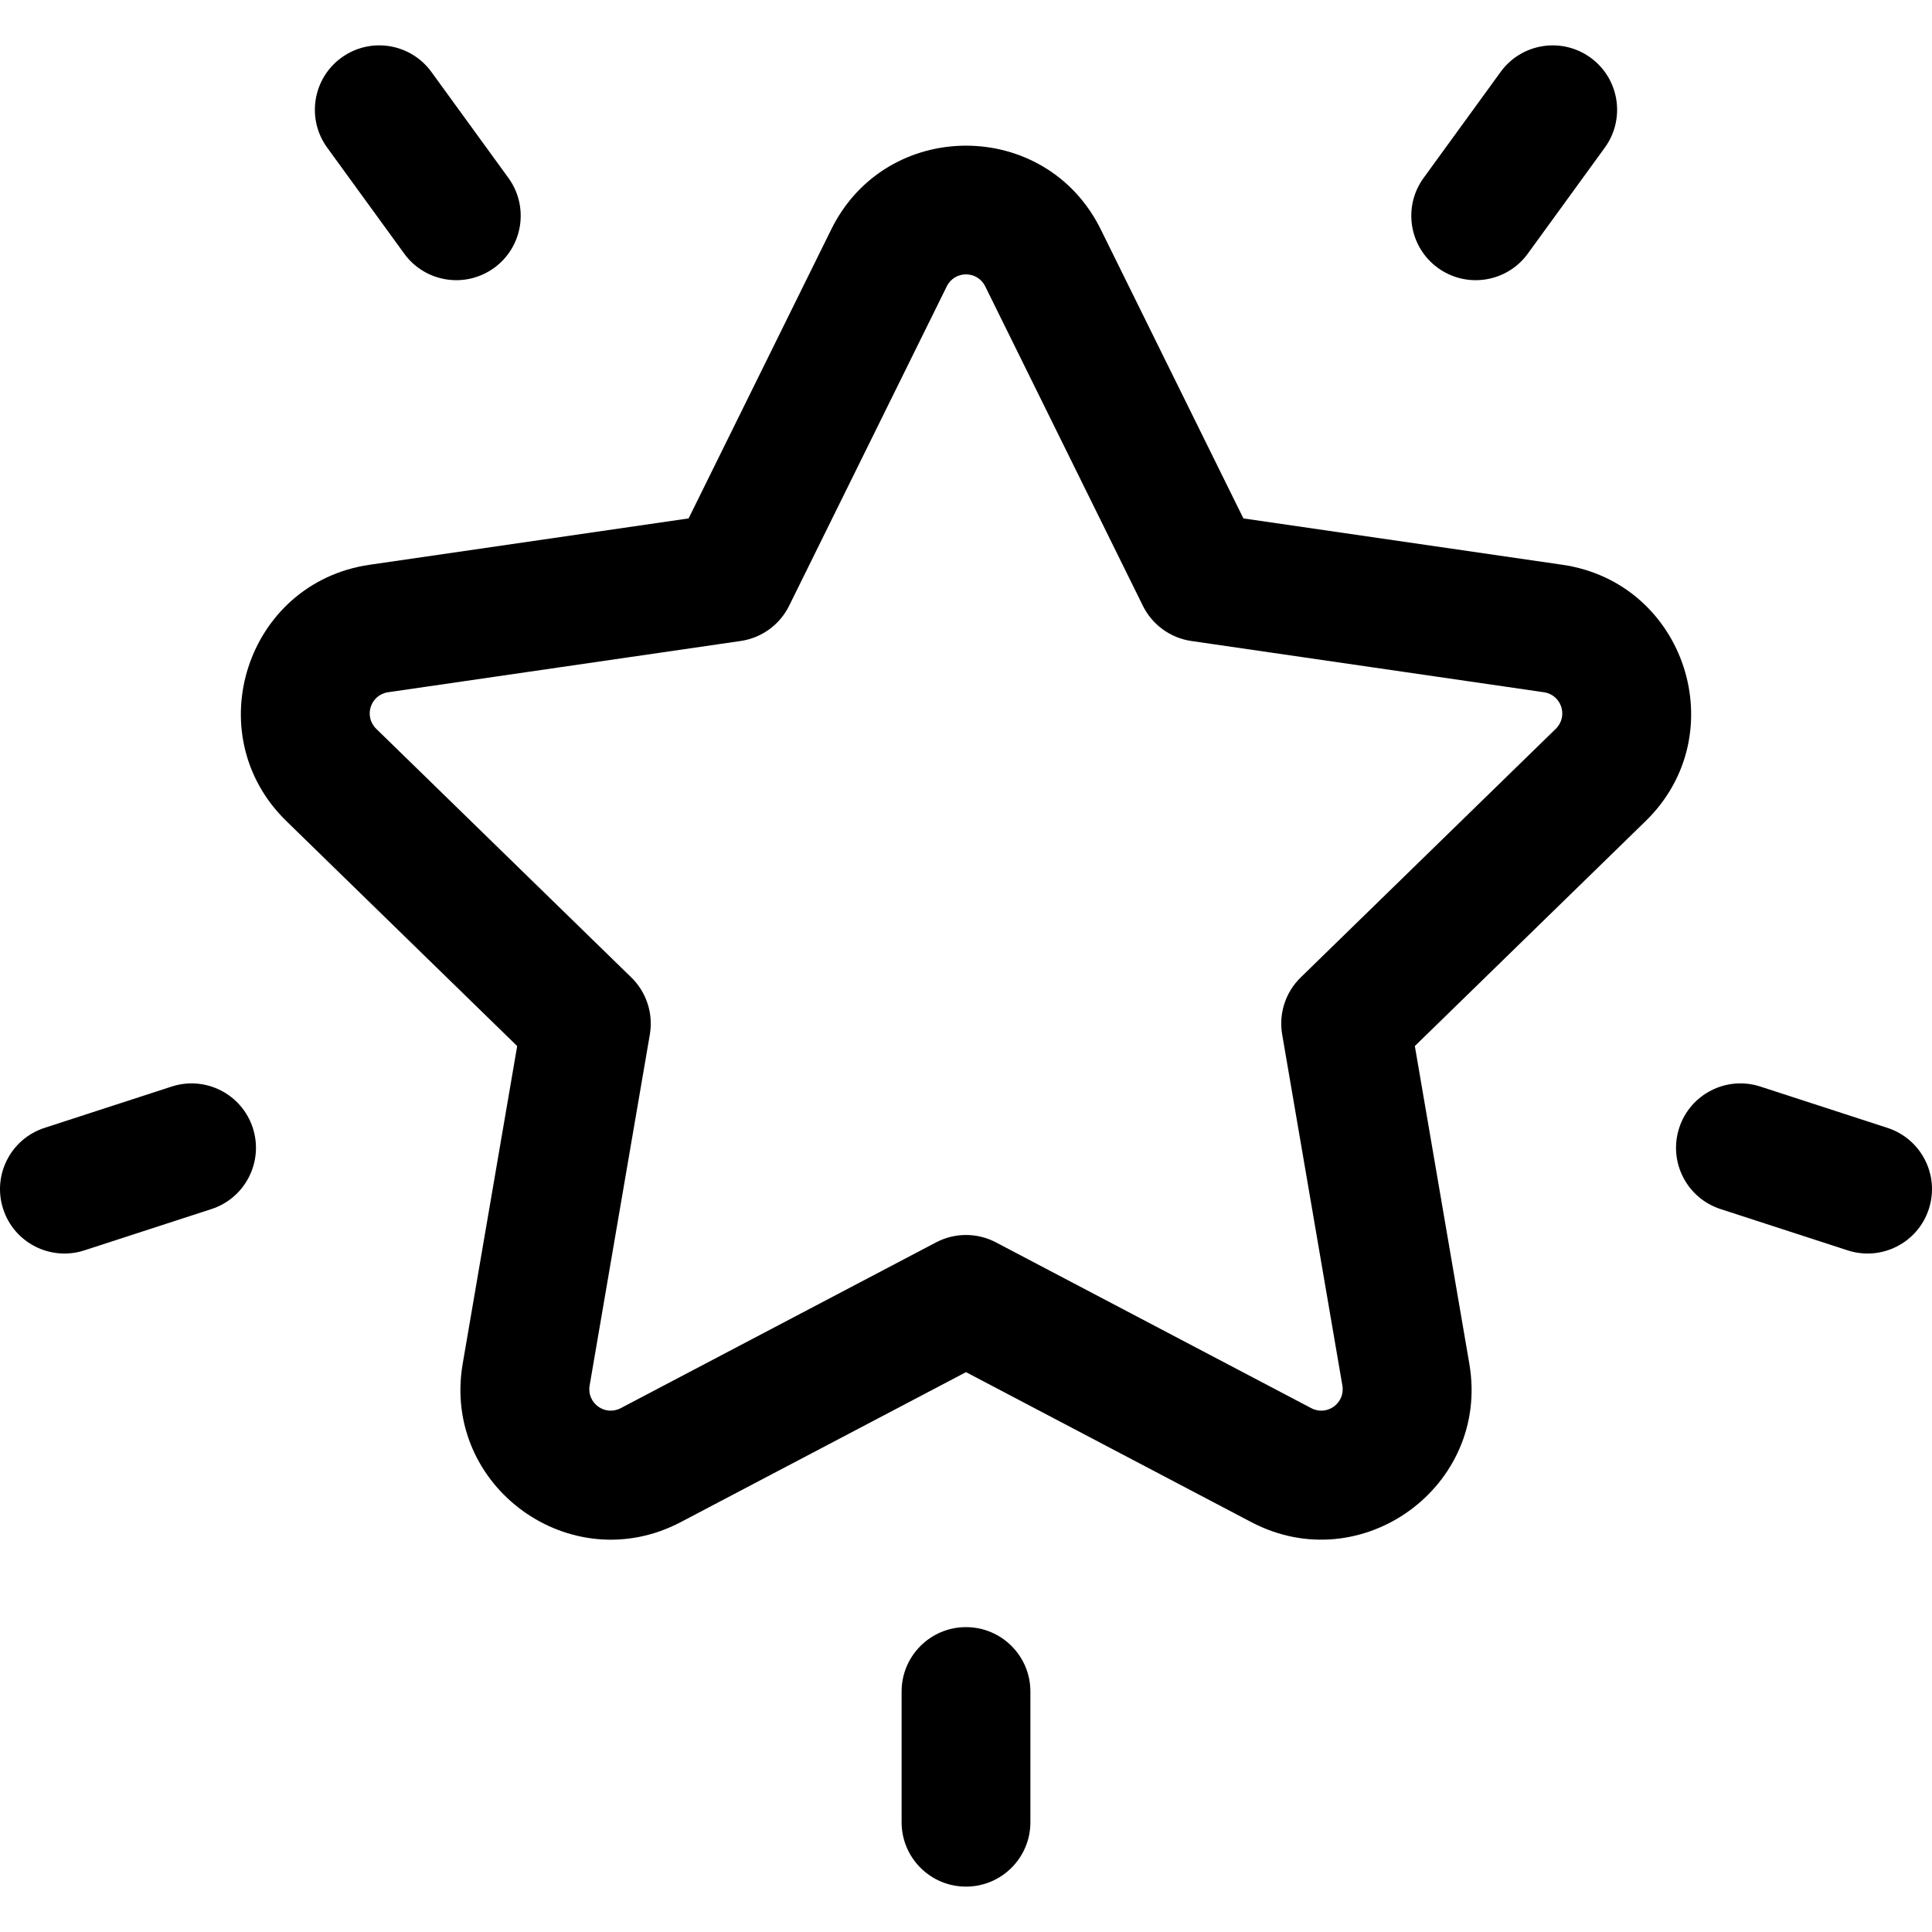 <svg width="100" height="100" viewBox="0 0 100 100" fill="none" xmlns="http://www.w3.org/2000/svg">
<g clip-path="url(#clip0_1_233)">
<path d="M80.868 29.232L64.358 26.833L56.975 11.873C54.123 6.095 45.877 6.096 43.026 11.873L35.642 26.833L19.133 29.232C12.755 30.159 10.21 38.002 14.822 42.499L26.769 54.144L23.949 70.586C22.86 76.938 29.531 81.782 35.234 78.785L50 71.022L64.767 78.785C70.462 81.779 77.141 76.937 76.052 70.586L73.232 54.143L85.179 42.498C89.792 38 87.242 30.159 80.868 29.232ZM80.525 37.725L67.323 50.593C66.538 51.359 66.179 52.462 66.365 53.543L69.481 71.713C69.638 72.626 68.688 73.315 67.869 72.885L51.551 64.306C50.58 63.795 49.42 63.795 48.449 64.306L32.131 72.885C31.312 73.315 30.363 72.626 30.519 71.713L33.636 53.543C33.821 52.462 33.462 51.359 32.677 50.593L19.476 37.725C18.812 37.078 19.175 35.963 20.091 35.83L38.335 33.178C39.421 33.021 40.359 32.339 40.845 31.355L49.004 14.823C49.413 13.994 50.587 13.993 50.996 14.824L59.155 31.355C59.641 32.339 60.58 33.021 61.665 33.178L79.909 35.83C80.825 35.963 81.188 37.079 80.525 37.725Z" fill="black"/>
<path d="M26.315 9.209L22.328 3.722C21.246 2.233 19.161 1.903 17.672 2.985C16.183 4.067 15.853 6.152 16.935 7.641L20.922 13.128C22.004 14.618 24.089 14.947 25.577 13.865C27.067 12.783 27.397 10.699 26.315 9.209Z" fill="black"/>
<path d="M13.085 58.38C12.517 56.63 10.636 55.671 8.885 56.24L2.304 58.379C0.553 58.948 -0.405 60.828 0.164 62.579C0.734 64.333 2.617 65.287 4.364 64.719L10.945 62.581C12.696 62.011 13.654 60.131 13.085 58.38Z" fill="black"/>
<path d="M82.328 2.986C80.839 1.904 78.754 2.233 77.672 3.723L73.686 9.209C72.603 10.699 72.934 12.783 74.423 13.865C75.913 14.948 77.997 14.617 79.079 13.128L83.065 7.641C84.147 6.152 83.817 4.067 82.328 2.986Z" fill="black"/>
<path d="M97.696 58.379L91.115 56.24C89.364 55.67 87.483 56.63 86.915 58.38C86.346 60.131 87.303 62.012 89.055 62.581L95.636 64.719C97.383 65.287 99.266 64.332 99.836 62.579C100.405 60.828 99.447 58.948 97.696 58.379Z" fill="black"/>
<path d="M50 84.22C48.159 84.22 46.667 85.712 46.667 87.553V94.318C46.667 96.159 48.159 97.651 50 97.651C51.841 97.651 53.333 96.159 53.333 94.318V87.553C53.333 85.712 51.841 84.22 50 84.22Z" fill="black"/>
</g>
<defs>
<clipPath id="clip0_1_233">
<rect width="100" height="100" fill="white"/>
</clipPath>
</defs>
</svg>
